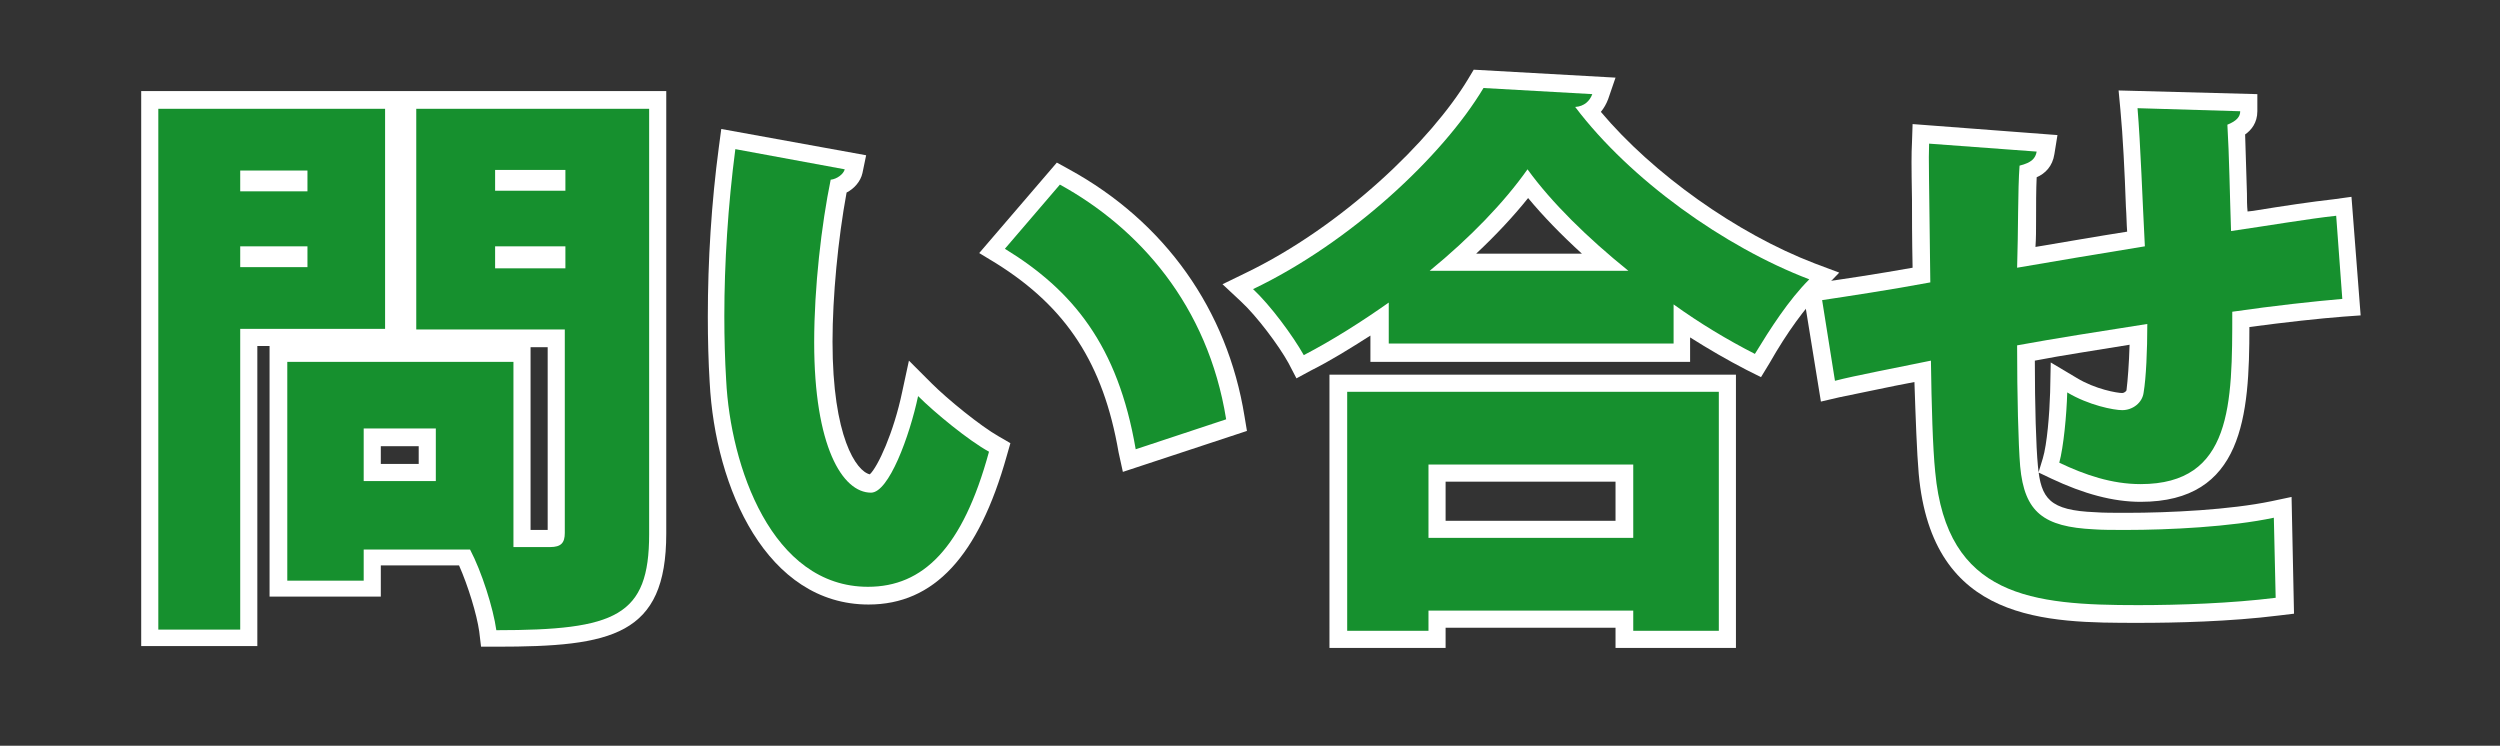 <?xml version="1.0" encoding="utf-8"?>
<!-- Generator: Adobe Illustrator 27.5.0, SVG Export Plug-In . SVG Version: 6.00 Build 0)  -->
<svg version="1.1" id="レイヤー_1" xmlns="http://www.w3.org/2000/svg" xmlns:xlink="http://www.w3.org/1999/xlink" x="0px"
	 y="0px" viewBox="0 0 409 122" style="enable-background:new 0 0 409 122;" xml:space="preserve">
<rect x="0" y="0" width="409" height="122" fill="#333333" stroke="none"/>
<style type="text/css">
	.st0{fill:#FFFFFF;}
	.st1{fill:#16902E;}
</style>
<g>
	<g>
		<path class="st0" d="M78.7,105.8l-0.3-2.5c-0.4-2.8-1.8-7.4-3.3-10.8H62.3v5.1H44.1v-41h-2v49.1H23.1V14.9H109v72.4
			c0,16.7-8.9,18.5-27.8,18.5H78.7z M89.6,86.6V56.8h-2.8v29.9H89.6z M68.5,75.9V73h-6.2v2.9H68.5z"/>
		<path class="st0" d="M63,53.8H39.3V103H25.9V17.8H63V53.8z M50.3,27.9h-11v3.4h11V27.9z M39.3,43.7h11v-3.4h-11V43.7z M106.2,17.8
			v69.6c0,13.4-5.4,15.7-25,15.7c-0.5-3.6-2.4-9.6-4.3-13.2H59.5v5.1H47V59.2h37v30.3H90c1.8,0,2.4-0.7,2.4-2.3V53.9H68.1V17.8
			H106.2z M71.3,78.7v-8.6H59.5v8.6H71.3z M92.5,27.8H81v3.4h11.5V27.8z M81,43.9h11.5v-3.6H81V43.9z"/>
		<path class="st0" d="M142.1,98.9c-16.6,0-25.1-18.9-26-36.4c-0.2-3.3-0.3-6.9-0.3-10.7c0-9.2,0.6-18.7,1.8-27.7l0.4-3l23.7,4.3
			l-0.6,2.9c-0.3,1.4-1.4,2.6-2.6,3.2c-1.4,7.6-2.3,17-2.3,24.4c0,15.6,3.9,21.2,6.1,21.7c1.3-1.2,3.9-6.8,5.3-13.5l1.1-5.1l3.7,3.7
			c2.6,2.6,8,7,11,8.7l1.9,1.1l-0.6,2.1C160.1,91,152.8,98.9,142.1,98.9z M183,74c-2.5-14.5-8.5-23.7-20-30.9l-2.8-1.7l12.7-14.8
			l2,1.1c15.7,8.6,25.9,23,28.7,40.4l0.4,2.4l-20.3,6.7L183,74z"/>
		<path class="st0" d="M138.2,27.7c-0.2,0.8-1.3,1.6-2.3,1.7c-1.5,7.3-2.7,17.6-2.7,26.6c0,17,4.6,24.6,9.3,24.6
			c2.9,0,6.3-9.2,7.7-15.8c2.7,2.7,8.3,7.3,11.6,9.1c-4.3,15.8-10.8,22.1-19.8,22.1c-15.8,0-22.5-19.8-23.2-33.8
			c-0.2-3.3-0.3-6.8-0.3-10.5c0-8.6,0.6-18.1,1.8-27.3L138.2,27.7z M185.8,73.5c-2.9-17-10.3-26-21.4-32.8l9-10.5
			c12.9,7.1,24.2,19.7,27.2,38.4L185.8,73.5z"/>
		<path class="st0" d="M264.3,106v-3.3h-27.8v3.3h-19V61.3H284V106H264.3z M264.3,85.2v-6.4h-27.8v6.4H264.3z M210.8,59.4
			c-1.6-2.9-5.2-7.7-7.8-10.1l-3-2.8l3.7-1.8c16-7.7,30.5-21.8,36.5-31.8l0.9-1.5l23.2,1.3l-1.2,3.5c-0.3,0.8-0.7,1.5-1.2,2.1
			c8.5,10.1,22.2,19.9,35,24.8l4,1.5l-3,3.1c-2.6,2.7-5.5,6.6-8.4,11.7l-1.4,2.3l-2.4-1.2c-3.1-1.6-6.2-3.4-9.2-5.3v4h-52.3v-4.3
			c-3.3,2.1-6.5,4.1-9.7,5.7l-2.4,1.3L210.8,59.4z M258.8,41.5c-3.4-3.1-6.4-6.2-8.8-9.1c-2.4,3-5.3,6.1-8.5,9.1H258.8z"/>
		<path class="st0" d="M227.2,49.5c-4.4,3.1-9.1,6.1-13.9,8.6c-1.8-3.2-5.5-8.2-8.3-10.8c15.9-7.6,31-21.7,37.7-32.9l17.8,1
			c-0.4,1.1-1.3,2-2.8,2.1c9,11.9,24.4,22.9,38.3,28.2c-3.4,3.4-6.4,8.1-8.9,12.2c-4.5-2.3-9-5-13.3-8.1v6.4h-46.6V49.5z
			 M220.4,103.2V64.1h60.8v39.1h-14v-3.3h-33.5v3.3H220.4z M267.2,76h-33.5v12h33.5V76z M266.4,44.3c-6.7-5.4-12.6-11.2-16.5-16.6
			c-3.8,5.4-9.4,11.2-16,16.6H266.4z"/>
		<path class="st0" d="M349.9,101.9c-15.1,0-33.8,0-36-24.4c-0.3-3.4-0.5-9.1-0.7-15c-1,0.2-2,0.4-3.1,0.6c-3.8,0.8-7.3,1.5-9.2,1.9
			l-3,0.7l-3.1-19.1l2.9-0.4c3.7-0.5,9.6-1.4,15.2-2.4c-0.1-4.9-0.1-8.5-0.1-11.2c-0.1-5.8-0.1-7.3,0-9.3l0.1-3l23.7,1.8l-0.5,3.1
			c-0.3,2-1.5,3.2-2.9,3.8c-0.1,2-0.1,4.5-0.1,7.2c0,1.4,0,2.8-0.1,4.2c4.8-0.8,9.9-1.7,15-2.5c-0.1-1.3-0.1-2.7-0.2-4
			c-0.2-5.7-0.5-11.7-0.9-15.9l-0.3-3.2l22.7,0.6v2.8c0,1.9-1,3.1-2,3.8c0.1,2.9,0.2,6.3,0.3,9.7c0,1,0,1.9,0.1,2.9l0.9-0.1
			c4.9-0.8,9.6-1.5,13.2-1.9l2.9-0.4l1.5,19.4l-2.8,0.2c-3.9,0.3-9.4,0.9-15.4,1.7c0,14.5-1,28.6-17.8,28.6c-4.5,0-9.3-1.3-14.6-3.8
			l-2.1-1l0.7-2.3c0.7-2.3,1.1-7.3,1.2-10.8l0.1-4.9l4.2,2.5c3.1,1.9,6.7,2.5,7.5,2.5c0.3,0,0.7-0.3,0.7-0.5
			c0.2-1.6,0.4-4.2,0.5-7.4c-5.4,0.9-10.9,1.7-15.5,2.6c0,7.3,0.2,14.1,0.5,17.2c0.5,5.4,1.9,7.3,9.4,7.6c1.3,0.1,3,0.1,5.1,0.1
			c7.1,0,17-0.5,23.7-1.9l3.3-0.7l0.4,19.1l-2.5,0.3C364.8,101.7,355.9,101.9,349.9,101.9z"/>
		<path class="st0" d="M383.2,48.9c-4.6,0.4-11.1,1.1-18,2.1c0,15.1,0,28.2-15,28.2c-4.7,0-9.1-1.5-13.3-3.5
			c0.7-2.6,1.2-7.8,1.3-11.5c3.5,2.1,7.6,2.9,9,2.9c1.7,0,3.3-1.2,3.5-2.9c0.4-2.4,0.6-6.8,0.6-11.2c-7.7,1.2-15.3,2.4-21.3,3.5
			c0,8.2,0.2,16.2,0.5,19.8c0.7,7.5,3.8,9.9,12.1,10.3c1.3,0.1,3.1,0.1,5.2,0.1c7,0,17.2-0.5,24.2-2l0.3,13.1
			c-7.2,0.9-15.7,1.2-22.5,1.2c-17.3,0-31.3-1.3-33.2-21.8c-0.4-3.9-0.6-10.9-0.7-18.2c-5.3,1.1-12.7,2.5-15.7,3.3l-2.1-13.2
			c4-0.6,11.3-1.7,17.7-2.9c-0.2-17.9-0.3-19.9-0.2-22.7l17.6,1.3c-0.2,1.1-0.8,1.8-2.8,2.3c-0.3,4-0.2,10.8-0.4,16.7
			c6.3-1.1,13.6-2.3,20.9-3.5c-0.4-7.6-0.7-16.6-1.2-22.6l16.8,0.5c0,0.9-0.6,1.6-2.1,2.2c0.3,4.9,0.4,11.7,0.6,17.4
			c6.2-0.9,12.6-2,17.2-2.5L383.2,48.9z"/>
	</g>
</g>
<g>
	<g>
		<path class="st1" d="M63,53.8H39.3V103H25.9V17.8H63V53.8z M50.3,27.9h-11v3.4h11V27.9z M39.3,43.7h11v-3.4h-11V43.7z M106.2,17.8
			v69.6c0,13.4-5.4,15.7-25,15.7c-0.5-3.6-2.4-9.6-4.3-13.2H59.5v5.1H47V59.2h37v30.3H90c1.8,0,2.4-0.7,2.4-2.3V53.9H68.1V17.8
			H106.2z M71.3,78.7v-8.6H59.5v8.6H71.3z M92.5,27.8H81v3.4h11.5V27.8z M81,43.9h11.5v-3.6H81V43.9z"/>
		<path class="st1" d="M138.2,27.7c-0.2,0.8-1.3,1.6-2.3,1.7c-1.5,7.3-2.7,17.6-2.7,26.6c0,17,4.6,24.6,9.3,24.6
			c2.9,0,6.3-9.2,7.7-15.8c2.7,2.7,8.3,7.3,11.6,9.1c-4.3,15.8-10.8,22.1-19.8,22.1c-15.8,0-22.5-19.8-23.2-33.8
			c-0.2-3.3-0.3-6.8-0.3-10.5c0-8.6,0.6-18.1,1.8-27.3L138.2,27.7z M185.8,73.5c-2.9-17-10.3-26-21.4-32.8l9-10.5
			c12.9,7.1,24.2,19.7,27.2,38.4L185.8,73.5z"/>
		<path class="st1" d="M227.2,49.5c-4.4,3.1-9.1,6.1-13.9,8.6c-1.8-3.2-5.5-8.2-8.3-10.8c15.9-7.6,31-21.7,37.7-32.9l17.8,1
			c-0.4,1.1-1.3,2-2.8,2.1c9,11.9,24.4,22.9,38.3,28.2c-3.4,3.4-6.4,8.1-8.9,12.2c-4.5-2.3-9-5-13.3-8.1v6.4h-46.6V49.5z
			 M220.4,103.2V64.1h60.8v39.1h-14v-3.3h-33.5v3.3H220.4z M267.2,76h-33.5v12h33.5V76z M266.4,44.3c-6.7-5.4-12.6-11.2-16.5-16.6
			c-3.8,5.4-9.4,11.2-16,16.6H266.4z"/>
		<path class="st1" d="M383.2,48.9c-4.6,0.4-11.1,1.1-18,2.1c0,15.1,0,28.2-15,28.2c-4.7,0-9.1-1.5-13.3-3.5
			c0.7-2.6,1.2-7.8,1.3-11.5c3.5,2.1,7.6,2.9,9,2.9c1.7,0,3.3-1.2,3.5-2.9c0.4-2.4,0.6-6.8,0.6-11.2c-7.7,1.2-15.3,2.4-21.3,3.5
			c0,8.2,0.2,16.2,0.5,19.8c0.7,7.5,3.8,9.9,12.1,10.3c1.3,0.1,3.1,0.1,5.2,0.1c7,0,17.2-0.5,24.2-2l0.3,13.1
			c-7.2,0.9-15.7,1.2-22.5,1.2c-17.3,0-31.3-1.3-33.2-21.8c-0.4-3.9-0.6-10.9-0.7-18.2c-5.3,1.1-12.7,2.5-15.7,3.3l-2.1-13.2
			c4-0.6,11.3-1.7,17.7-2.9c-0.2-17.9-0.3-19.9-0.2-22.7l17.6,1.3c-0.2,1.1-0.8,1.8-2.8,2.3c-0.3,4-0.2,10.8-0.4,16.7
			c6.3-1.1,13.6-2.3,20.9-3.5c-0.4-7.6-0.7-16.6-1.2-22.6l16.8,0.5c0,0.9-0.6,1.6-2.1,2.2c0.3,4.9,0.4,11.7,0.6,17.4
			c6.2-0.9,12.6-2,17.2-2.5L383.2,48.9z"/>
	</g>
</g>
</svg>
